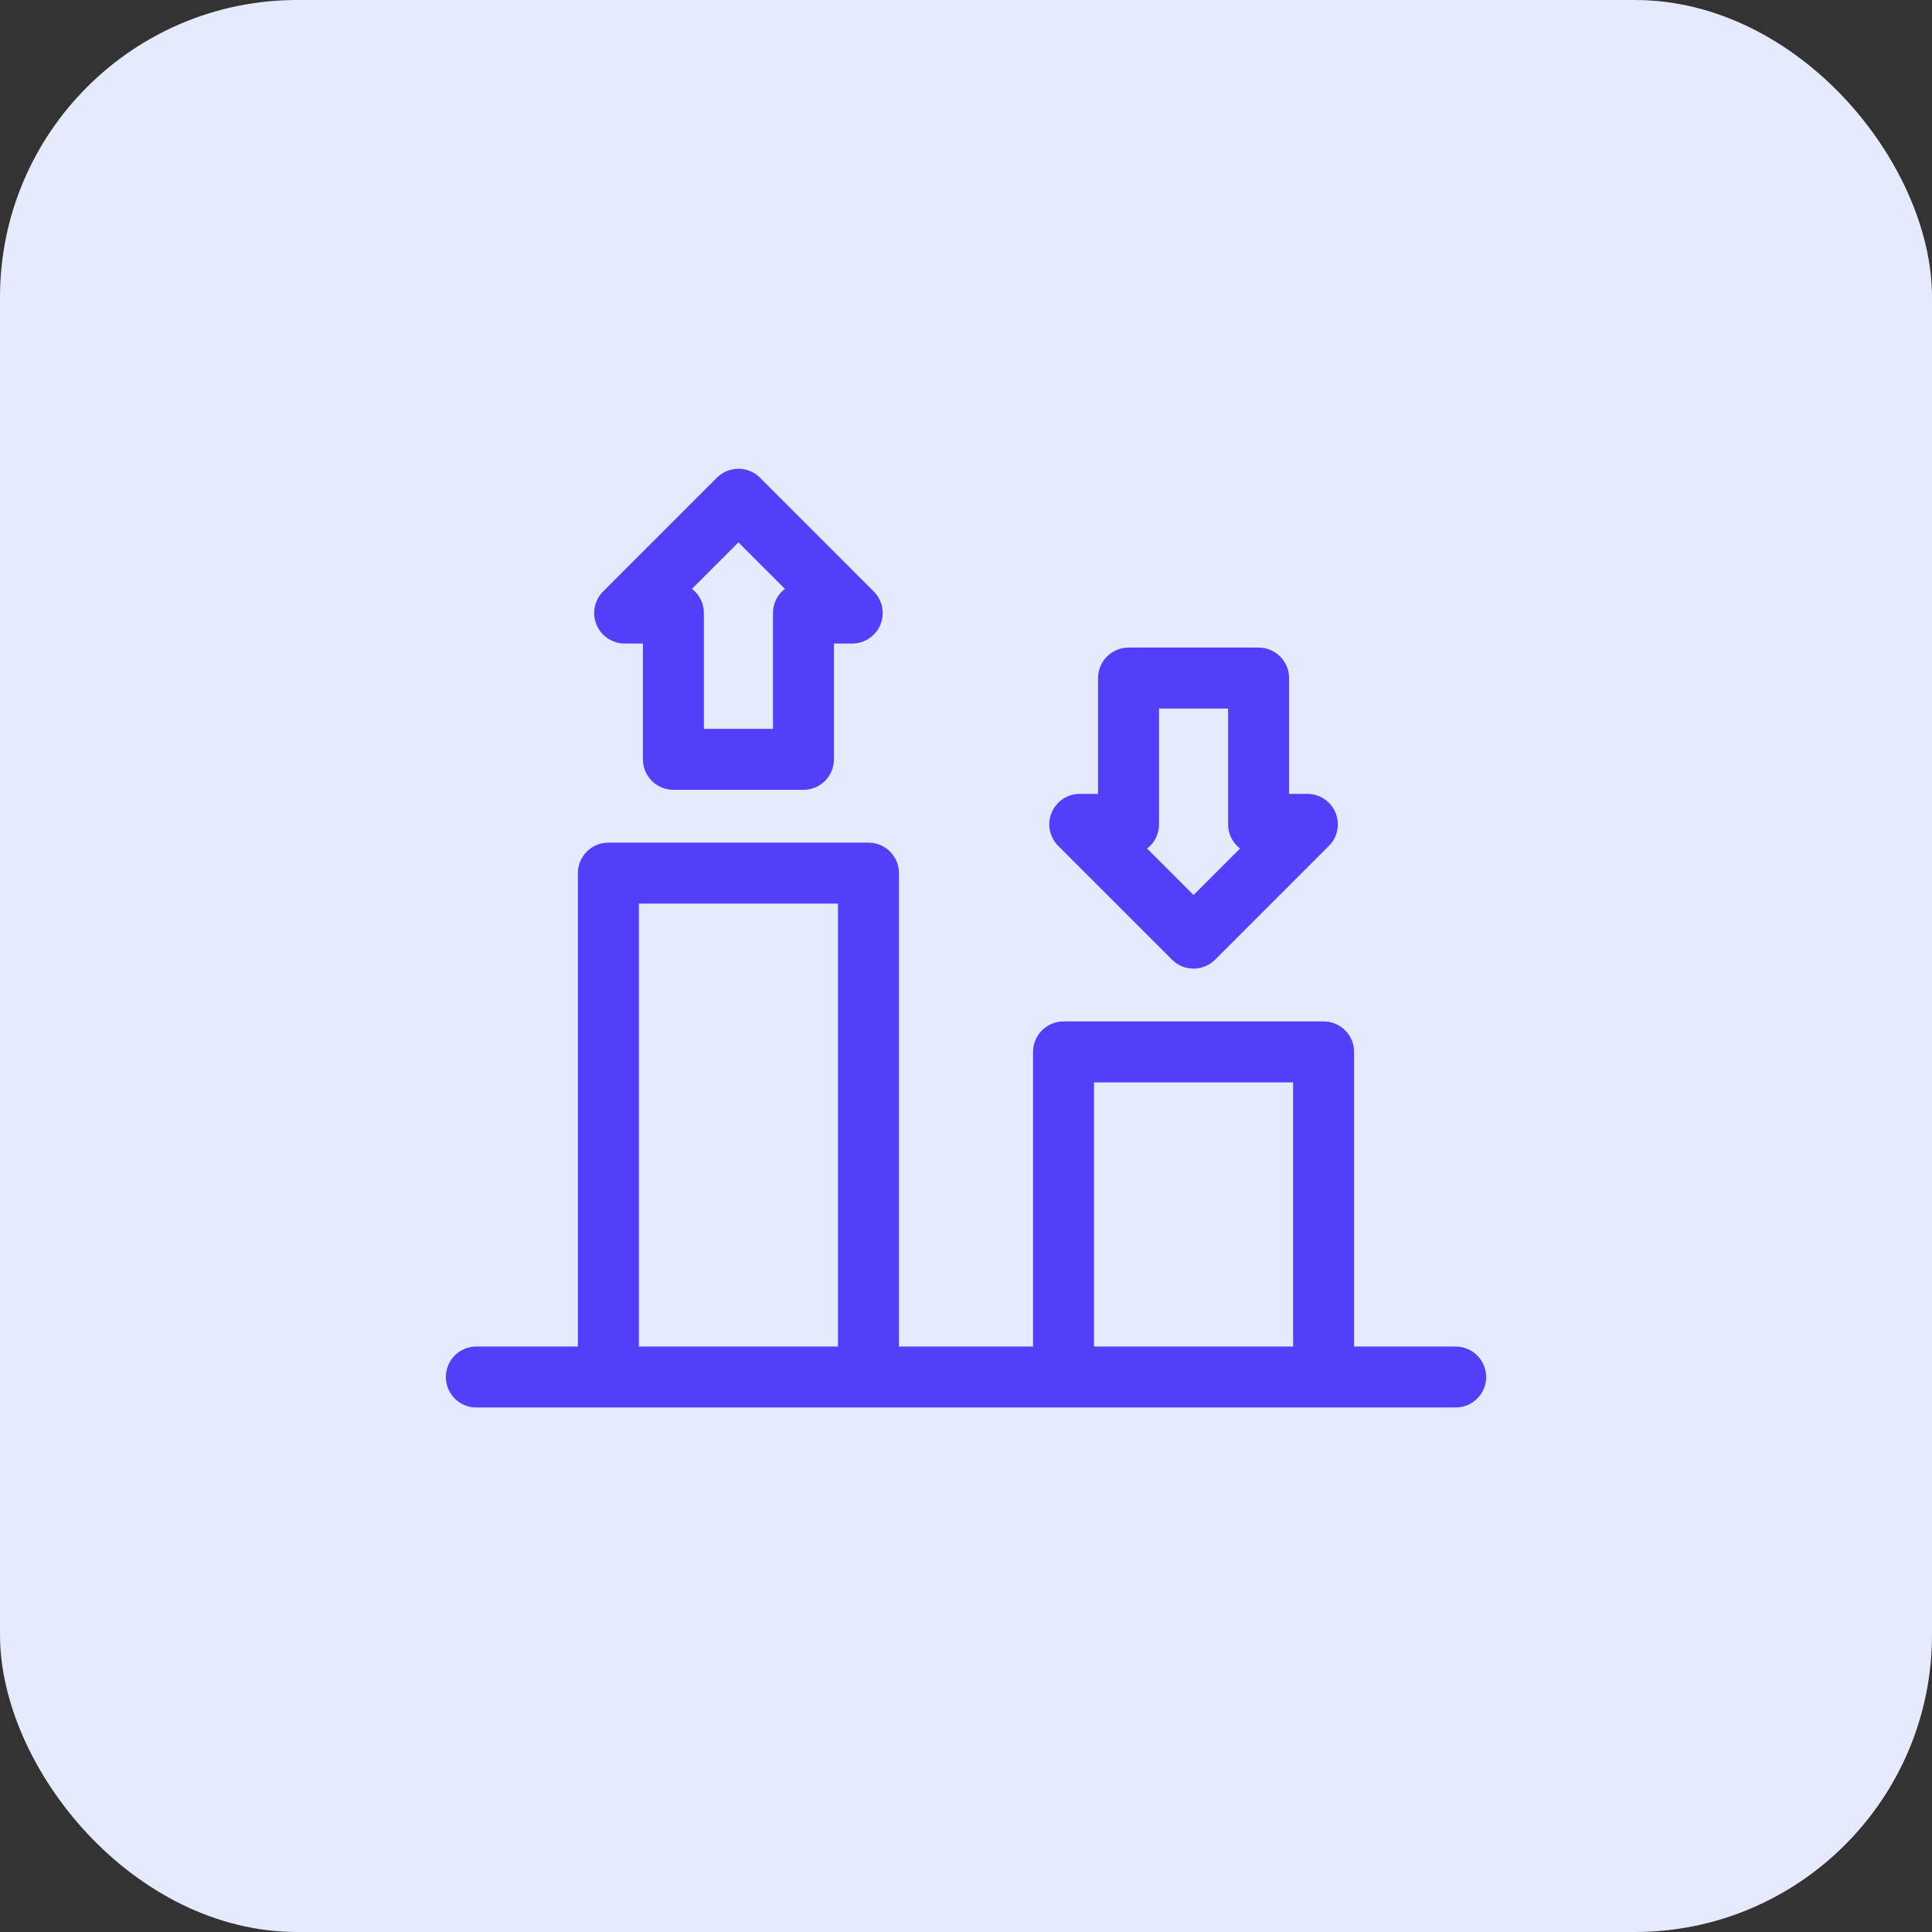 <svg width="104" height="104" viewBox="0 0 104 104" fill="none" xmlns="http://www.w3.org/2000/svg">
<rect x="0" y="0" width="104" height="104" fill="#333333" stroke="none"/>
<rect width="104" height="104" rx="16" fill="#E5EAFD"/>
<path d="M78.359 72.484H72.891V56.625C72.891 55.719 72.156 54.984 71.25 54.984H57.25C56.344 54.984 55.609 55.719 55.609 56.625V72.484H48.391V47C48.391 46.094 47.656 45.359 46.75 45.359H32.75C31.844 45.359 31.109 46.094 31.109 47V72.484H25.641C24.735 72.484 24 73.219 24 74.125C24 75.031 24.735 75.766 25.641 75.766H78.359C79.265 75.766 80 75.031 80 74.125C80 73.219 79.265 72.484 78.359 72.484ZM58.891 58.266H69.609V72.484H58.891V58.266ZM34.391 48.641H45.109V72.484H34.391V48.641Z" fill="#523FFA"/>
<path d="M63.09 51.66C63.41 51.98 63.83 52.141 64.25 52.141C64.67 52.141 65.09 51.98 65.41 51.66L71.535 45.535C72.004 45.066 72.145 44.36 71.891 43.747C71.637 43.134 71.039 42.734 70.375 42.734H69.391V36.5C69.391 35.594 68.656 34.859 67.75 34.859H60.75C59.844 34.859 59.109 35.594 59.109 36.5V42.734H58.125C57.461 42.734 56.863 43.134 56.609 43.747C56.355 44.36 56.496 45.066 56.965 45.535L63.09 51.66ZM62.391 44.375V38.141H66.109V44.375C66.109 44.906 66.362 45.378 66.752 45.678L64.25 48.18L61.748 45.678C62.139 45.378 62.391 44.906 62.391 44.375Z" fill="#523FFA"/>
<path d="M33.625 34.641H34.609V40.875C34.609 41.781 35.344 42.516 36.25 42.516H43.25C44.156 42.516 44.891 41.781 44.891 40.875V34.641H45.875C46.539 34.641 47.137 34.241 47.391 33.628C47.645 33.015 47.504 32.309 47.035 31.84L40.91 25.715C40.27 25.074 39.231 25.074 38.59 25.715L32.465 31.84C31.996 32.309 31.855 33.015 32.109 33.628C32.363 34.241 32.962 34.641 33.625 34.641ZM39.75 29.195L42.252 31.698C41.862 31.997 41.609 32.469 41.609 33V39.234H37.891V33C37.891 32.469 37.639 31.997 37.248 31.698L39.75 29.195Z" fill="#523FFA"/>
</svg>
